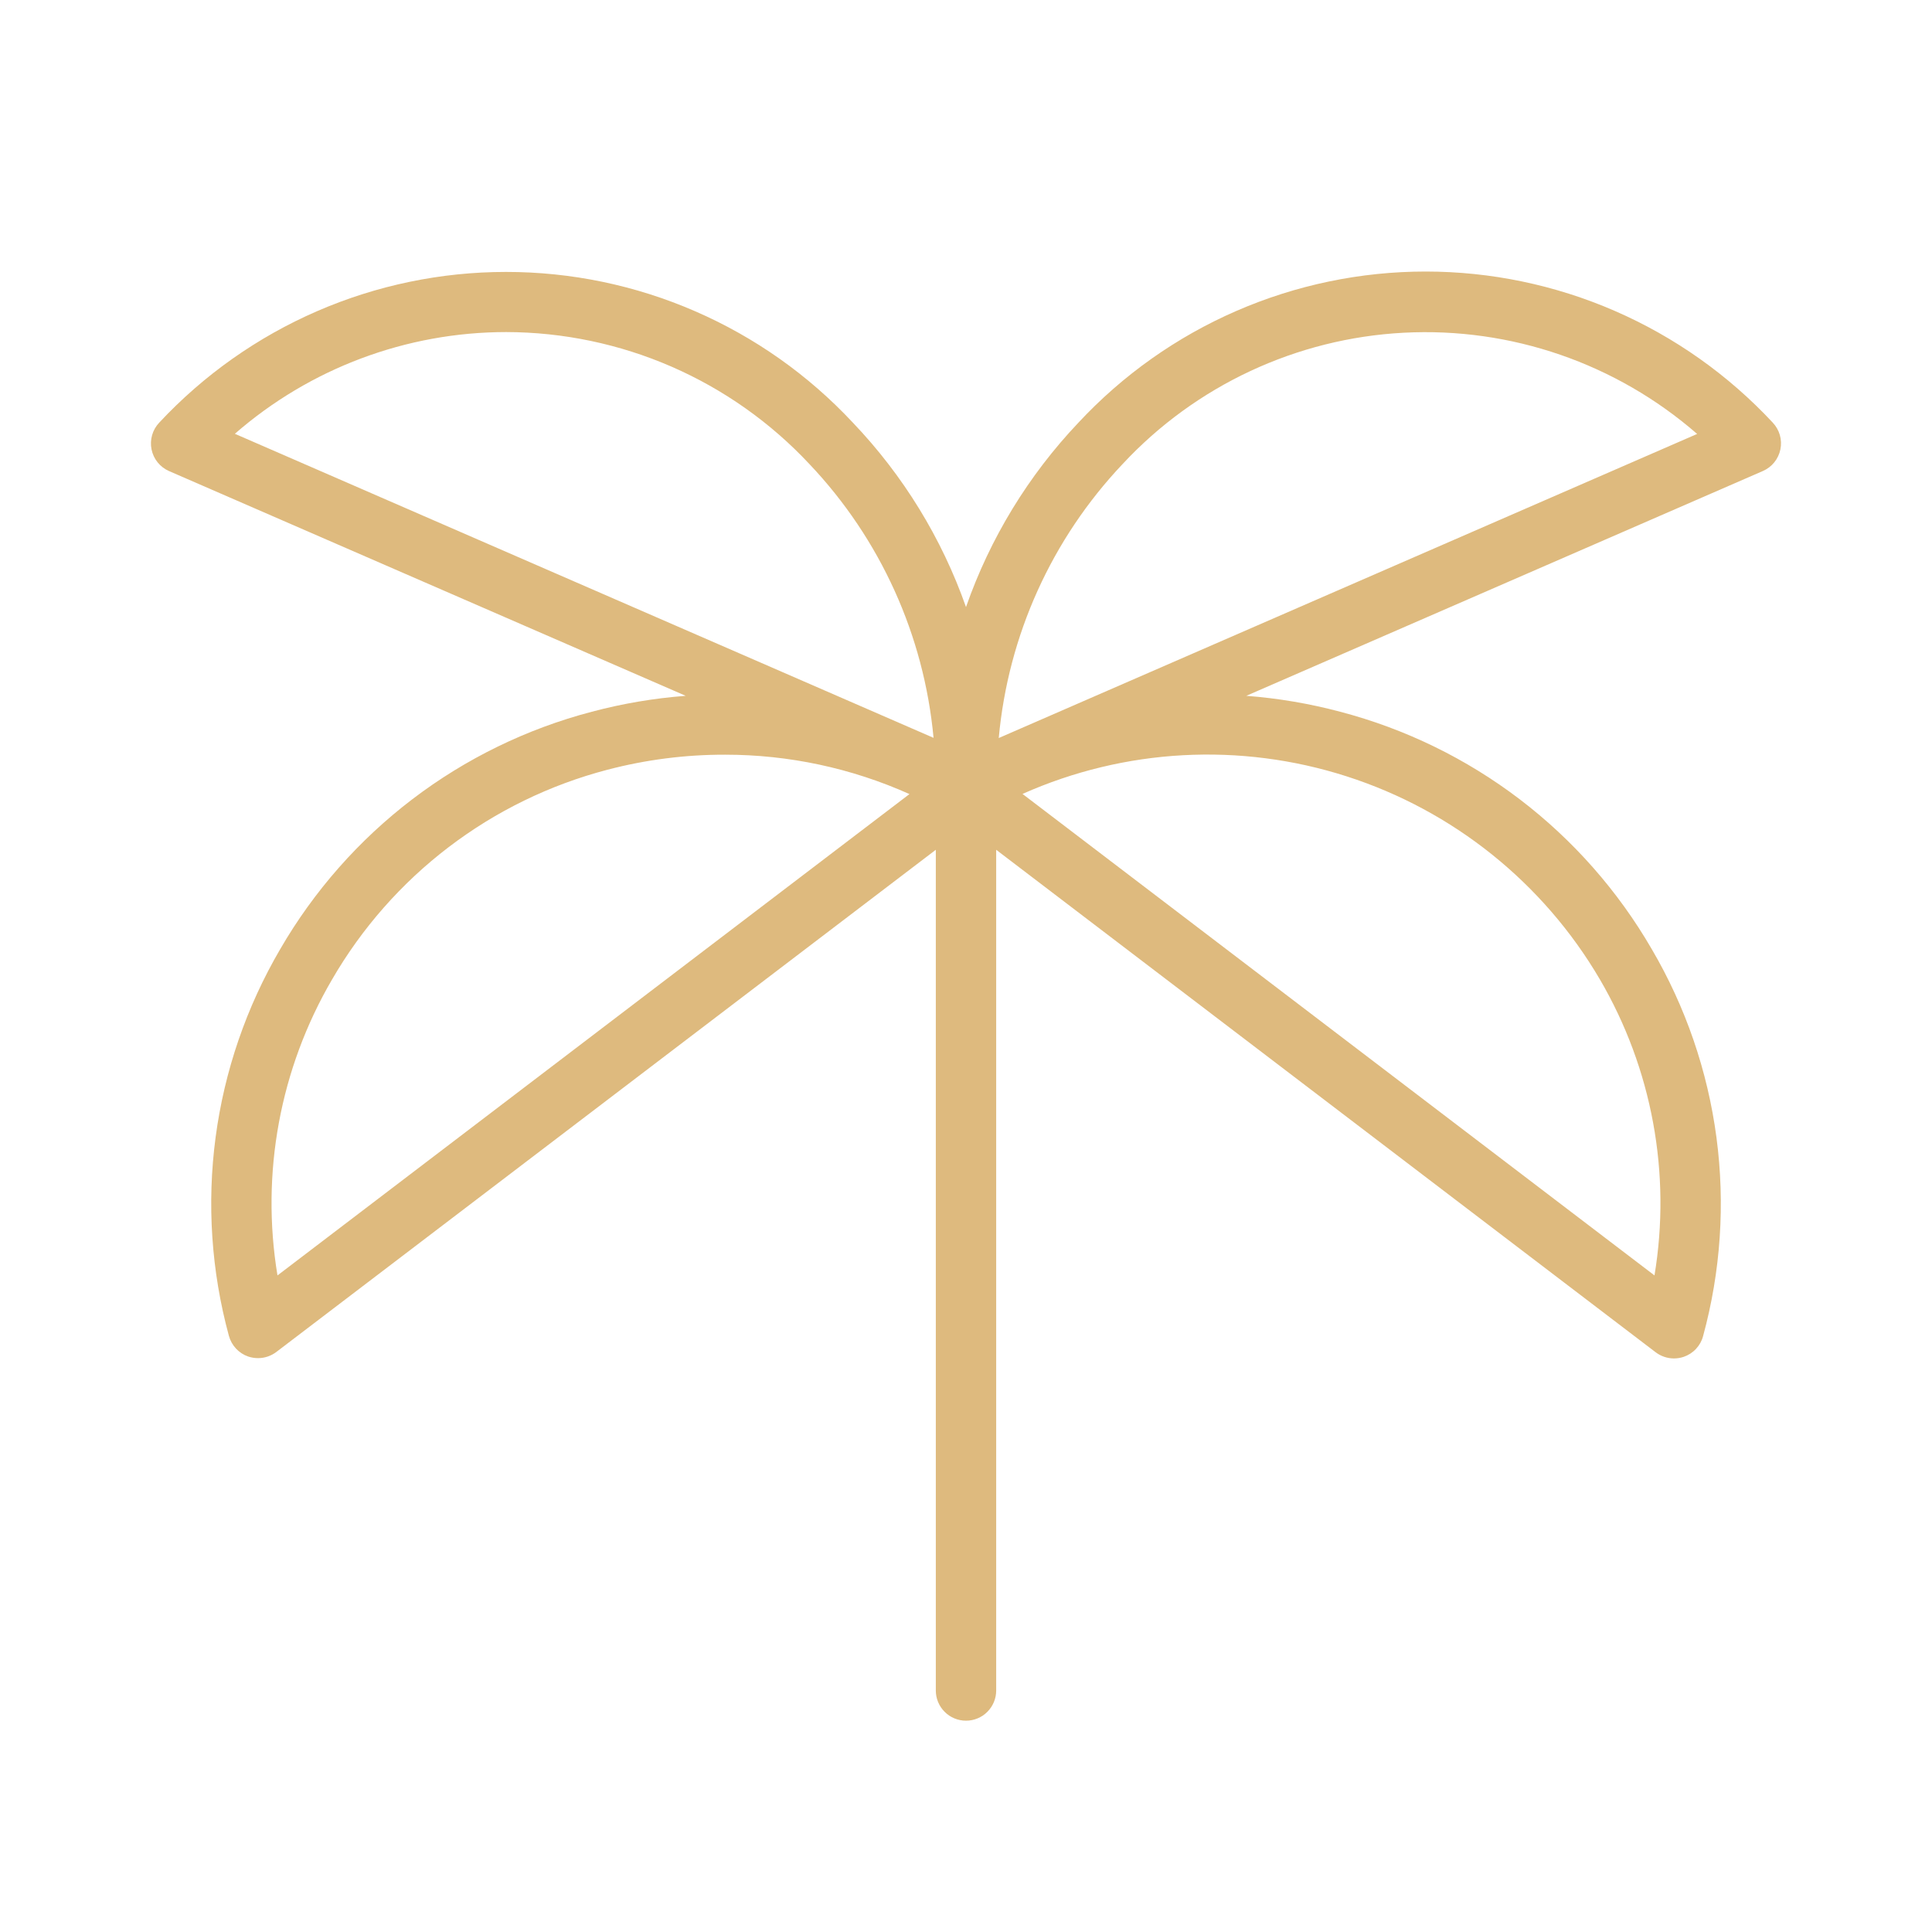 <svg width="64" height="64" viewBox="0 0 64 64" fill="none" xmlns="http://www.w3.org/2000/svg">
<path d="M58.725 14C57.254 12.421 55.474 11.162 53.496 10.301C51.517 9.44 49.383 8.995 47.225 8.995C45.067 8.995 42.933 9.44 40.954 10.301C38.975 11.162 37.196 12.421 35.725 14C34.065 15.75 32.795 17.833 32 20.11C31.198 17.83 29.919 15.746 28.25 13.998C26.779 12.423 25.001 11.167 23.024 10.309C21.048 9.45 18.917 9.007 16.762 9.008C14.607 9.008 12.476 9.451 10.499 10.31C8.523 11.169 6.745 12.425 5.275 14C5.164 14.117 5.083 14.258 5.039 14.412C4.995 14.567 4.988 14.73 5.02 14.887C5.052 15.044 5.121 15.192 5.222 15.317C5.323 15.442 5.453 15.541 5.6 15.605L22.715 23.05C21.663 23.13 20.622 23.306 19.602 23.578C17.448 24.143 15.427 25.128 13.656 26.478C11.885 27.828 10.399 29.515 9.282 31.442C8.162 33.357 7.434 35.476 7.142 37.675C6.85 39.874 7 42.109 7.582 44.25C7.625 44.408 7.706 44.554 7.818 44.674C7.93 44.794 8.07 44.885 8.225 44.938C8.329 44.972 8.438 44.99 8.547 44.99C8.767 44.99 8.98 44.918 9.155 44.785L31 28.15V56C31 56.265 31.105 56.52 31.293 56.707C31.48 56.895 31.735 57 32 57C32.265 57 32.52 56.895 32.707 56.707C32.895 56.52 33 56.265 33 56V28.15L54.845 44.795C55.02 44.928 55.233 45 55.452 45C55.562 45 55.671 44.982 55.775 44.947C55.93 44.894 56.07 44.804 56.182 44.684C56.294 44.564 56.375 44.419 56.417 44.26C57.001 42.118 57.152 39.881 56.86 37.68C56.568 35.479 55.84 33.358 54.717 31.442C53.601 29.515 52.115 27.828 50.344 26.478C48.572 25.128 46.551 24.143 44.397 23.578C43.378 23.306 42.336 23.13 41.285 23.05L58.4 15.602C58.547 15.538 58.676 15.439 58.776 15.315C58.877 15.19 58.946 15.043 58.978 14.886C59.01 14.729 59.004 14.566 58.96 14.412C58.916 14.258 58.835 14.117 58.725 14ZM16.77 11C18.654 11.004 20.518 11.394 22.246 12.146C23.974 12.899 25.529 13.998 26.815 15.375C29.163 17.851 30.61 21.045 30.925 24.442L7.78 14.37C10.271 12.198 13.465 11.001 16.77 11ZM9.192 42.25C8.633 38.872 9.273 35.404 11 32.447C11.985 30.745 13.299 29.254 14.864 28.061C16.428 26.869 18.214 25.998 20.117 25.5C21.393 25.165 22.706 24.997 24.025 25C26.128 25 28.208 25.445 30.127 26.305L9.192 42.25ZM53 32.447C54.727 35.404 55.367 38.872 54.807 42.25L33.872 26.3C37.258 24.791 41.082 24.584 44.611 25.718C48.14 26.852 51.127 29.248 53 32.447ZM33.085 24.448C33.395 21.049 34.84 17.854 37.185 15.375C39.607 12.77 42.948 11.209 46.5 11.022C50.053 10.835 53.538 12.038 56.22 14.375L33.085 24.448Z" fill="#DEBA7E"/>
</svg>

